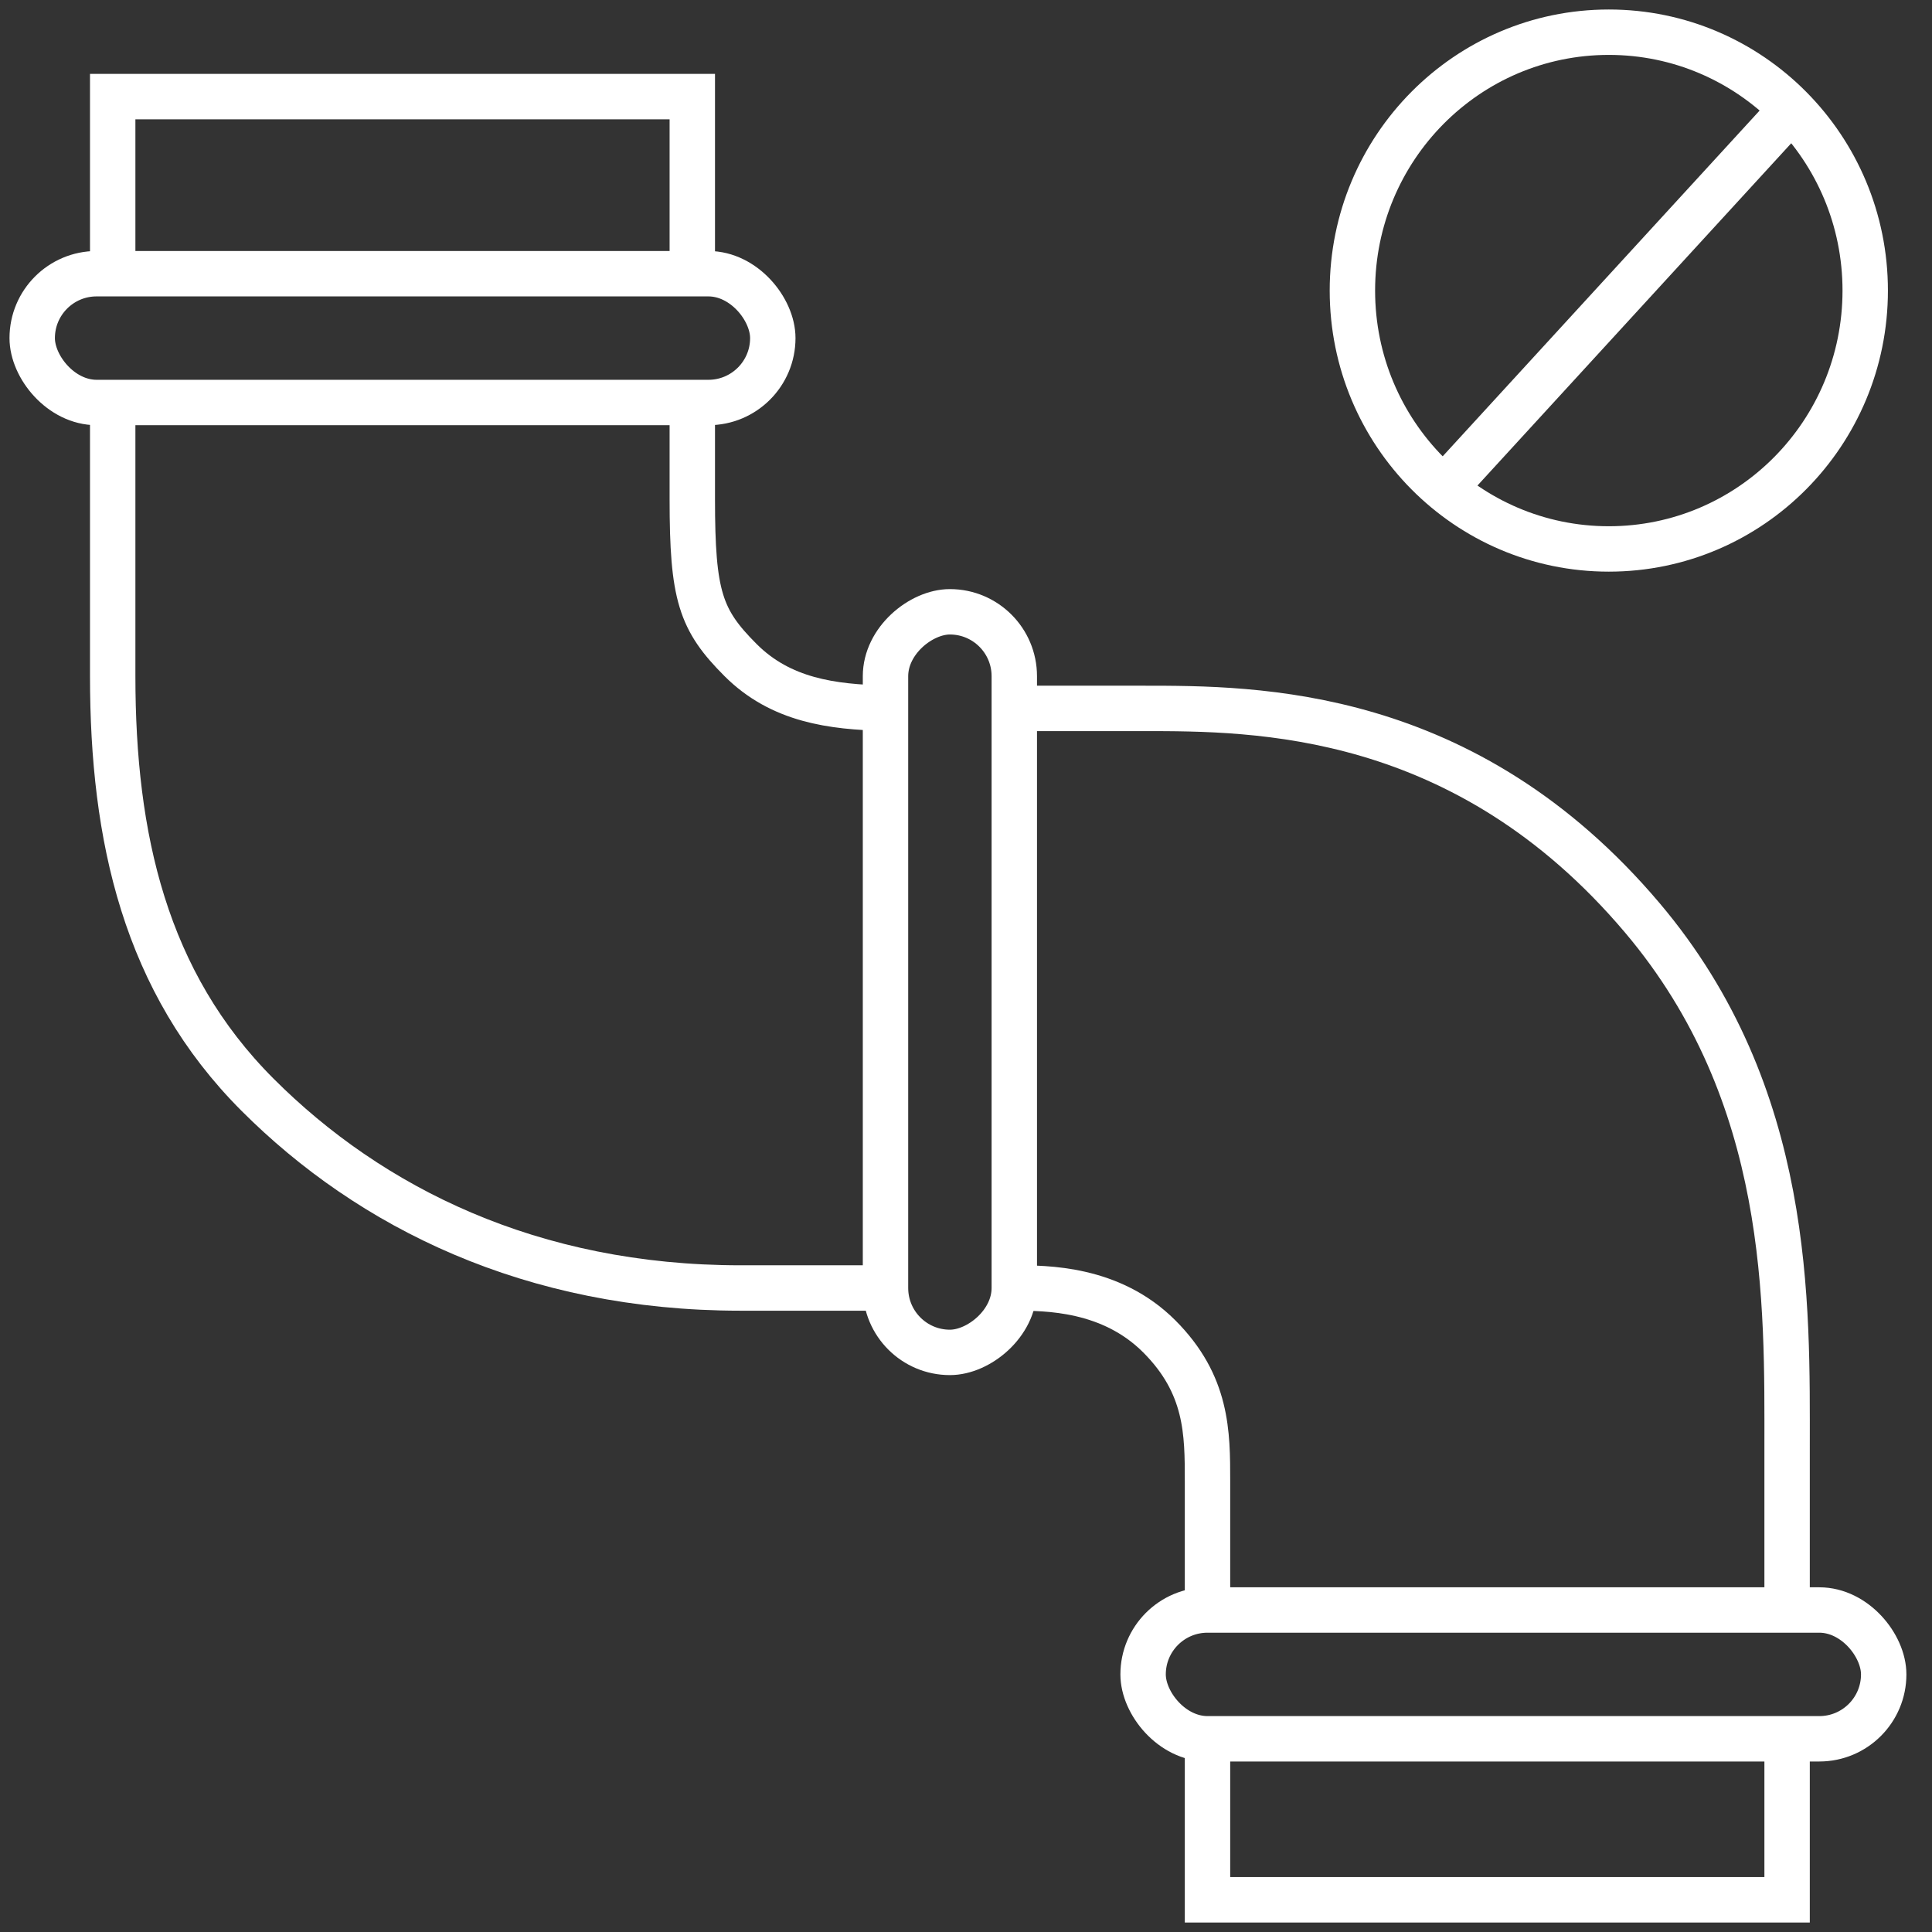 <svg width="60" height="60" viewBox="0 0 60 60" fill="none" xmlns="http://www.w3.org/2000/svg">
<rect x="0" y="0" width="60" height="60" fill="#333333" stroke="none"/>
<path d="M31.5 40C32.5 40 34.5 40 36 41.5C37.5 43 37.5 44.5 37.5 46C37.5 46.493 37.5 48.044 37.5 50M21.5 8.5C21.5 6.591 21.5 4.613 21.5 3H3.5C3.5 4.546 3.5 6.474 3.5 8.5M21.5 12.5C21.5 13.963 21.5 15.082 21.5 15.5C21.5 18.5 21.75 19.25 23 20.5C24.249 21.749 25.846 21.958 27.5 21.993M3.5 12.5C3.5 16.158 3.5 19.54 3.5 21C3.5 26 4.5 30.5 8 34C11.5 37.5 16.5 40 23 40C24.628 40 26.173 40 27.5 40M31.5 22C32.657 22 33.944 22 35.5 22C39 22 45.5 22 51 28.5C55.658 34.005 55.5 40.5 55.5 45C55.5 45.699 55.5 47.662 55.5 50M55.5 54C55.5 55.852 55.5 57.642 55.5 59H37.5C37.5 57.563 37.5 55.783 37.5 54" stroke="white" stroke-width="1.41"/>
<rect x="1" y="8.5" width="23" height="4" rx="2" stroke="white" stroke-width="1.41"/>
<rect x="27.5" y="42" width="23" height="4" rx="2" transform="rotate(-90 27.5 42)" stroke="white" stroke-width="1.41"/>
<rect x="35.5" y="50" width="23" height="4" rx="2" stroke="white" stroke-width="1.41"/>
<ellipse cx="49.963" cy="9.024" rx="7.963" ry="8.024" stroke="white" stroke-width="1.41"/>
<path d="M56 3L45 15" stroke="white" stroke-width="1.41"/>
</svg>
